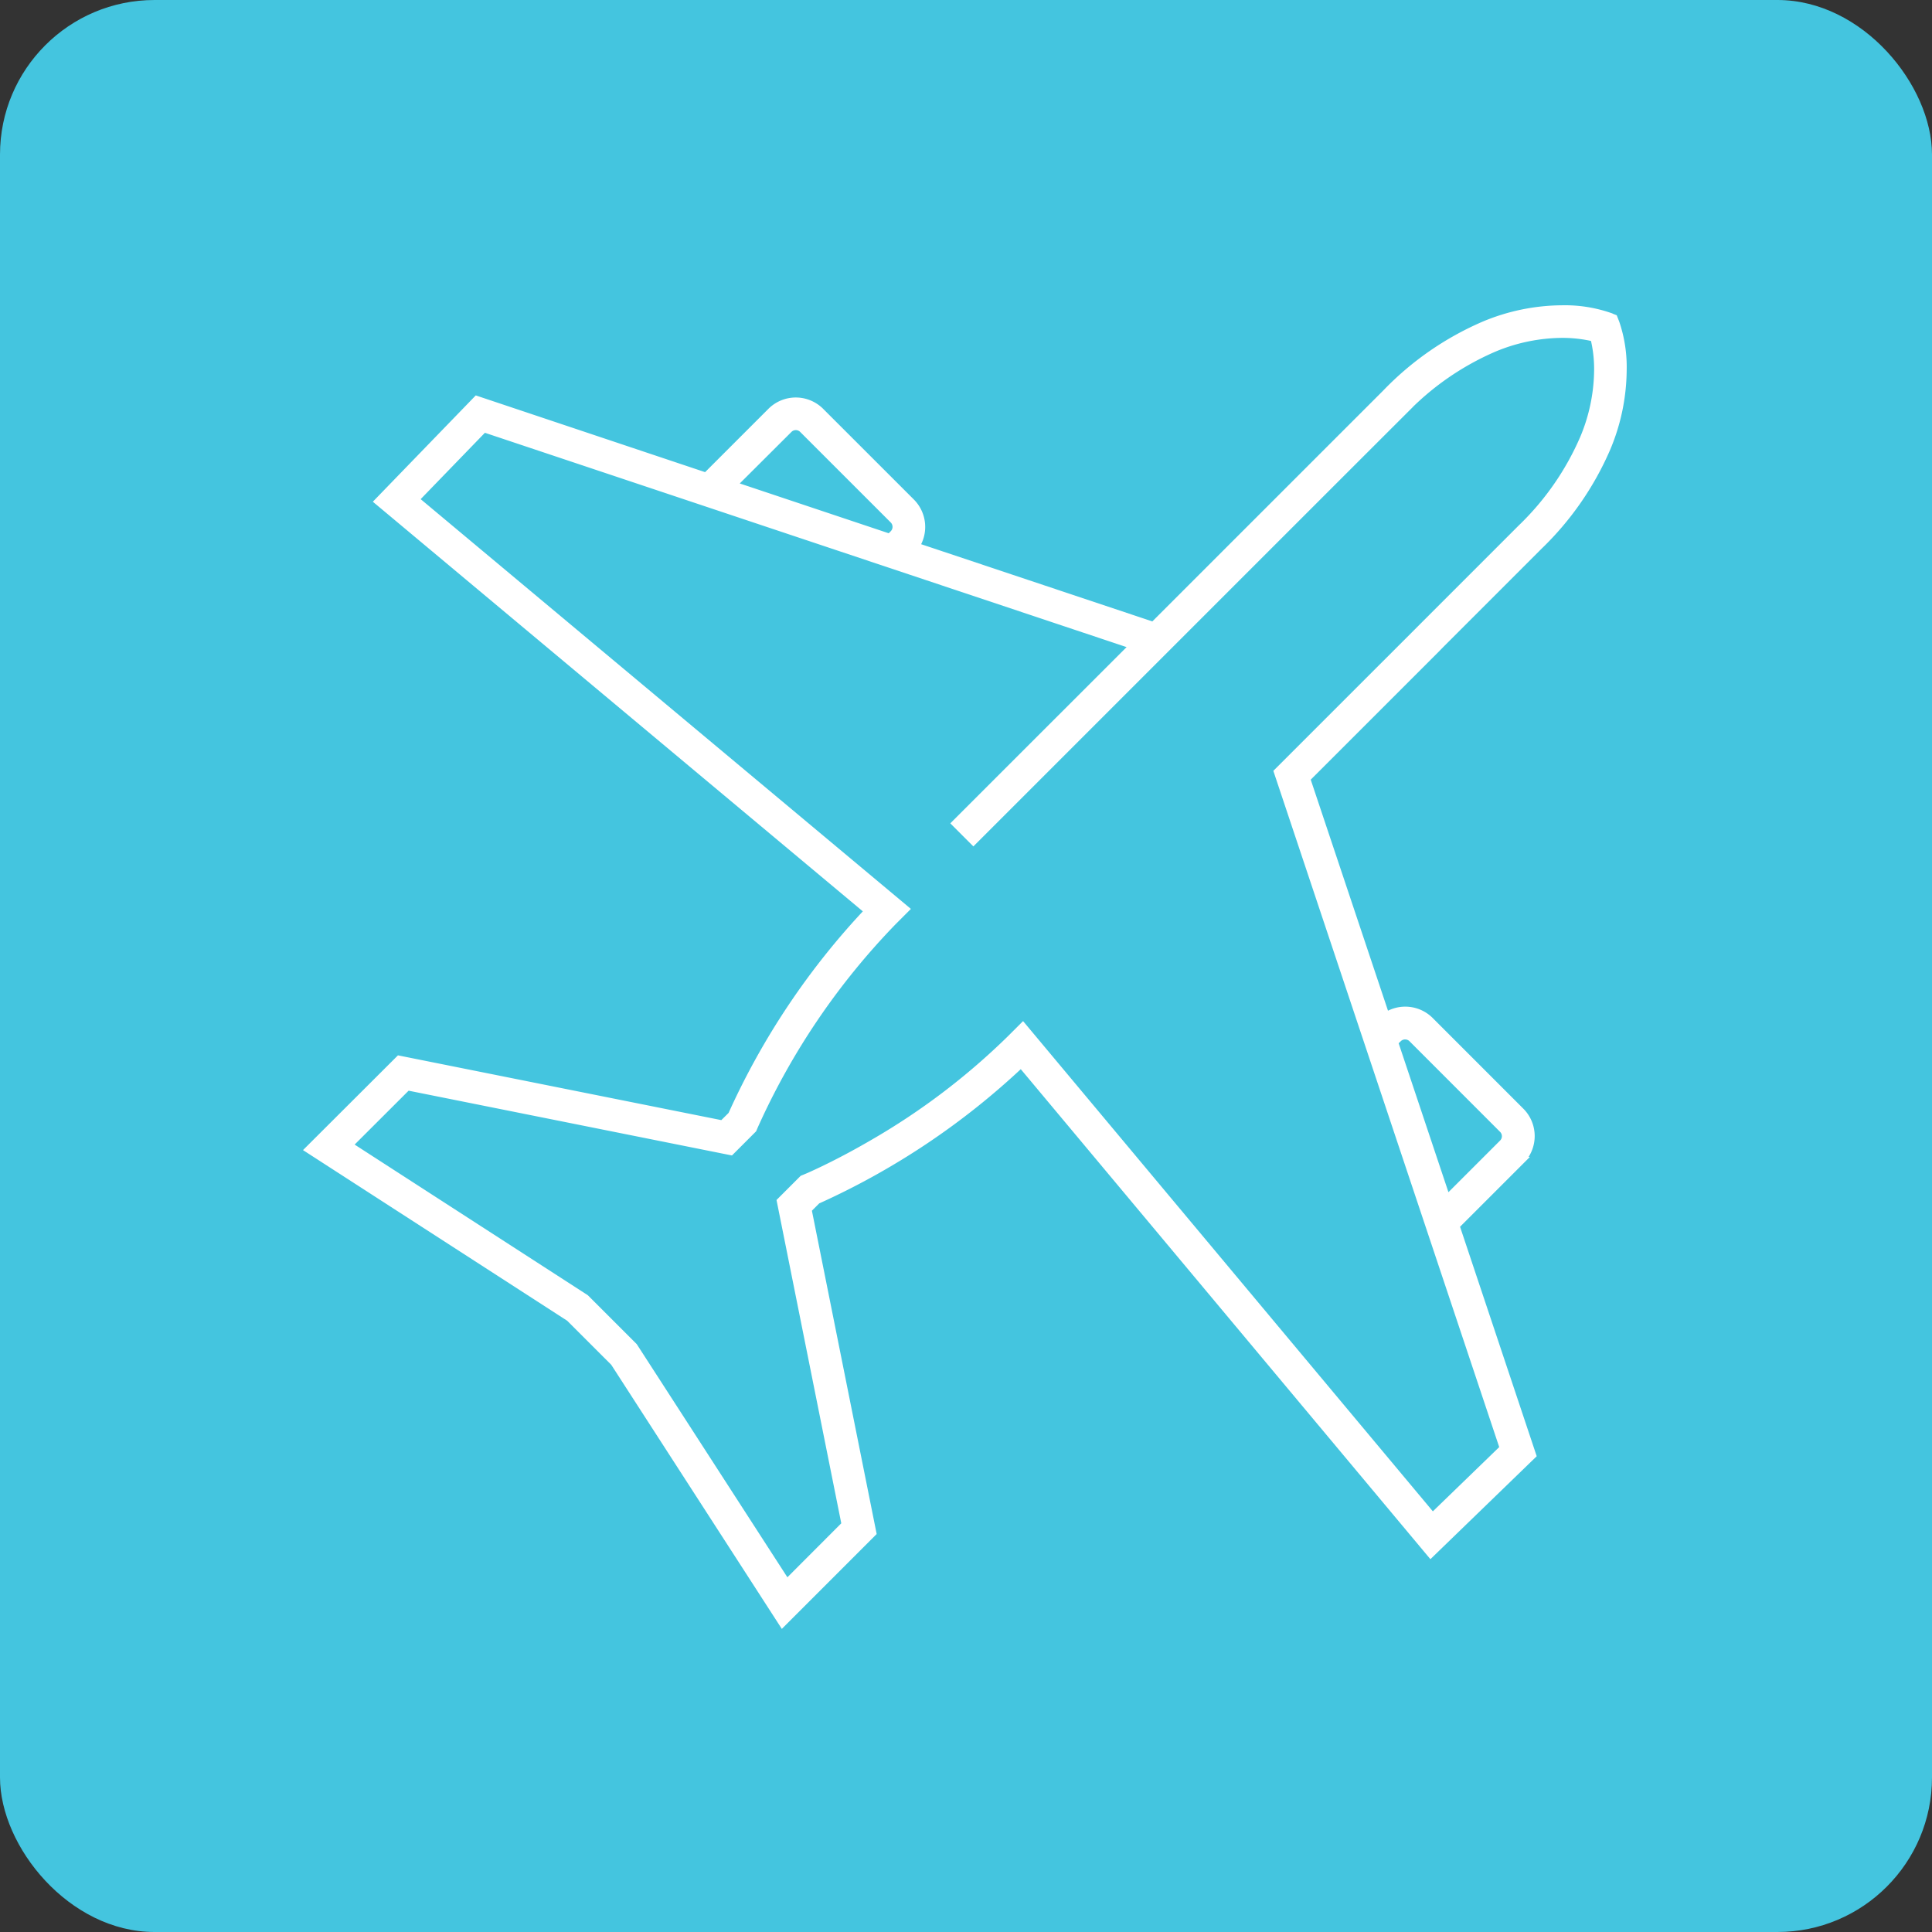 <svg xmlns="http://www.w3.org/2000/svg" width="125" height="125" viewBox="0 0 125 125">
  <rect x="0" y="0" width="125" height="125" fill="#333333" stroke="none"/>
  <g id="Group_383" data-name="Group 383" transform="translate(-1880 -3239)">
    <g id="Group_206" data-name="Group 206" transform="translate(1880 3239)">
      <rect id="Rectangle_1" data-name="Rectangle 1" width="125" height="125" rx="10" fill="#44c5df"/>
    </g>
    <path id="Path_1087" data-name="Path 1087" d="M102.853,141.238l.007-.017a46.081,46.081,0,0,1,9-13.28l.166-.166.621-.622L80.932,100.644l4.453-4.6,42.05,14.045L115.92,121.6l1.138,1.139,12.435-12.435c6.214-6.214,12.4-12.4,15.406-15.4a17.913,17.913,0,0,1,5.82-4.045,11.608,11.608,0,0,1,4.42-.918,8.852,8.852,0,0,1,1.838.184c.095.02.177.041.251.06a8.449,8.449,0,0,1,.243,2.089,11.611,11.611,0,0,1-.917,4.419,17.915,17.915,0,0,1-4.044,5.821c-1.474,1.476-3.713,3.714-6.345,6.346l-.393.394-8.667,8.665-.352.352,14.615,43.756-4.6,4.453-26.51-31.715-.622.621-.167.167a44.345,44.345,0,0,1-8.909,6.759c-1.292.753-2.394,1.317-3.172,1.692-.389.188-.7.328-.9.42l-.236.1-.059.025-.016.007-.149.061-1.434,1.434,4.19,20.919-3.8,3.806-9.9-15.322-3.129-3.128-15.324-9.9,3.806-3.8,20.921,4.191,1.434-1.435Zm2.26-45.141,0,0a.647.647,0,0,1,.915,0l0,0,5.86,5.859a.652.652,0,0,1,0,.923l0,0-.238.239-10.169-3.4Zm39.42,39.425,0,0a.639.639,0,0,1,.46-.19.647.647,0,0,1,.463.192l5.858,5.861,0,0a.646.646,0,0,1,0,.915l0,0-3.627,3.627-3.4-10.169Zm-43.7,5.551-20.921-4.191L74.082,142.7l16.855,10.886,2.887,2.886,10.884,16.852,5.823-5.824-4.19-20.919.6-.6a47.857,47.857,0,0,0,13.207-8.839l26.5,31.7,6.572-6.364-4.959-14.844,4.2-4.2,0,0a2.257,2.257,0,0,0,0-3.2l0,0-5.858-5.86a2.261,2.261,0,0,0-2.858-.282L138.6,118.707l8.315-8.314L147.3,110c2.633-2.632,4.871-4.871,6.345-6.346a19.53,19.53,0,0,0,4.395-6.348,13.221,13.221,0,0,0,1.038-5.031,8.891,8.891,0,0,0-.459-3.028l-.128-.327-.327-.128a8.863,8.863,0,0,0-3.028-.46,13.21,13.21,0,0,0-5.031,1.038,19.537,19.537,0,0,0-6.347,4.4l-15.054,15.052-15.394-5.142a2.261,2.261,0,0,0-.281-2.858l-5.86-5.858h0a2.255,2.255,0,0,0-3.2,0l0,0-4.2,4.2L84.934,94.2l-6.363,6.572,31.7,26.5a47.906,47.906,0,0,0-8.84,13.207Z" transform="translate(1825.918 3170.67)" fill="#fff" stroke="#fff" stroke-width="0.5"/>
  </g>
</svg>
